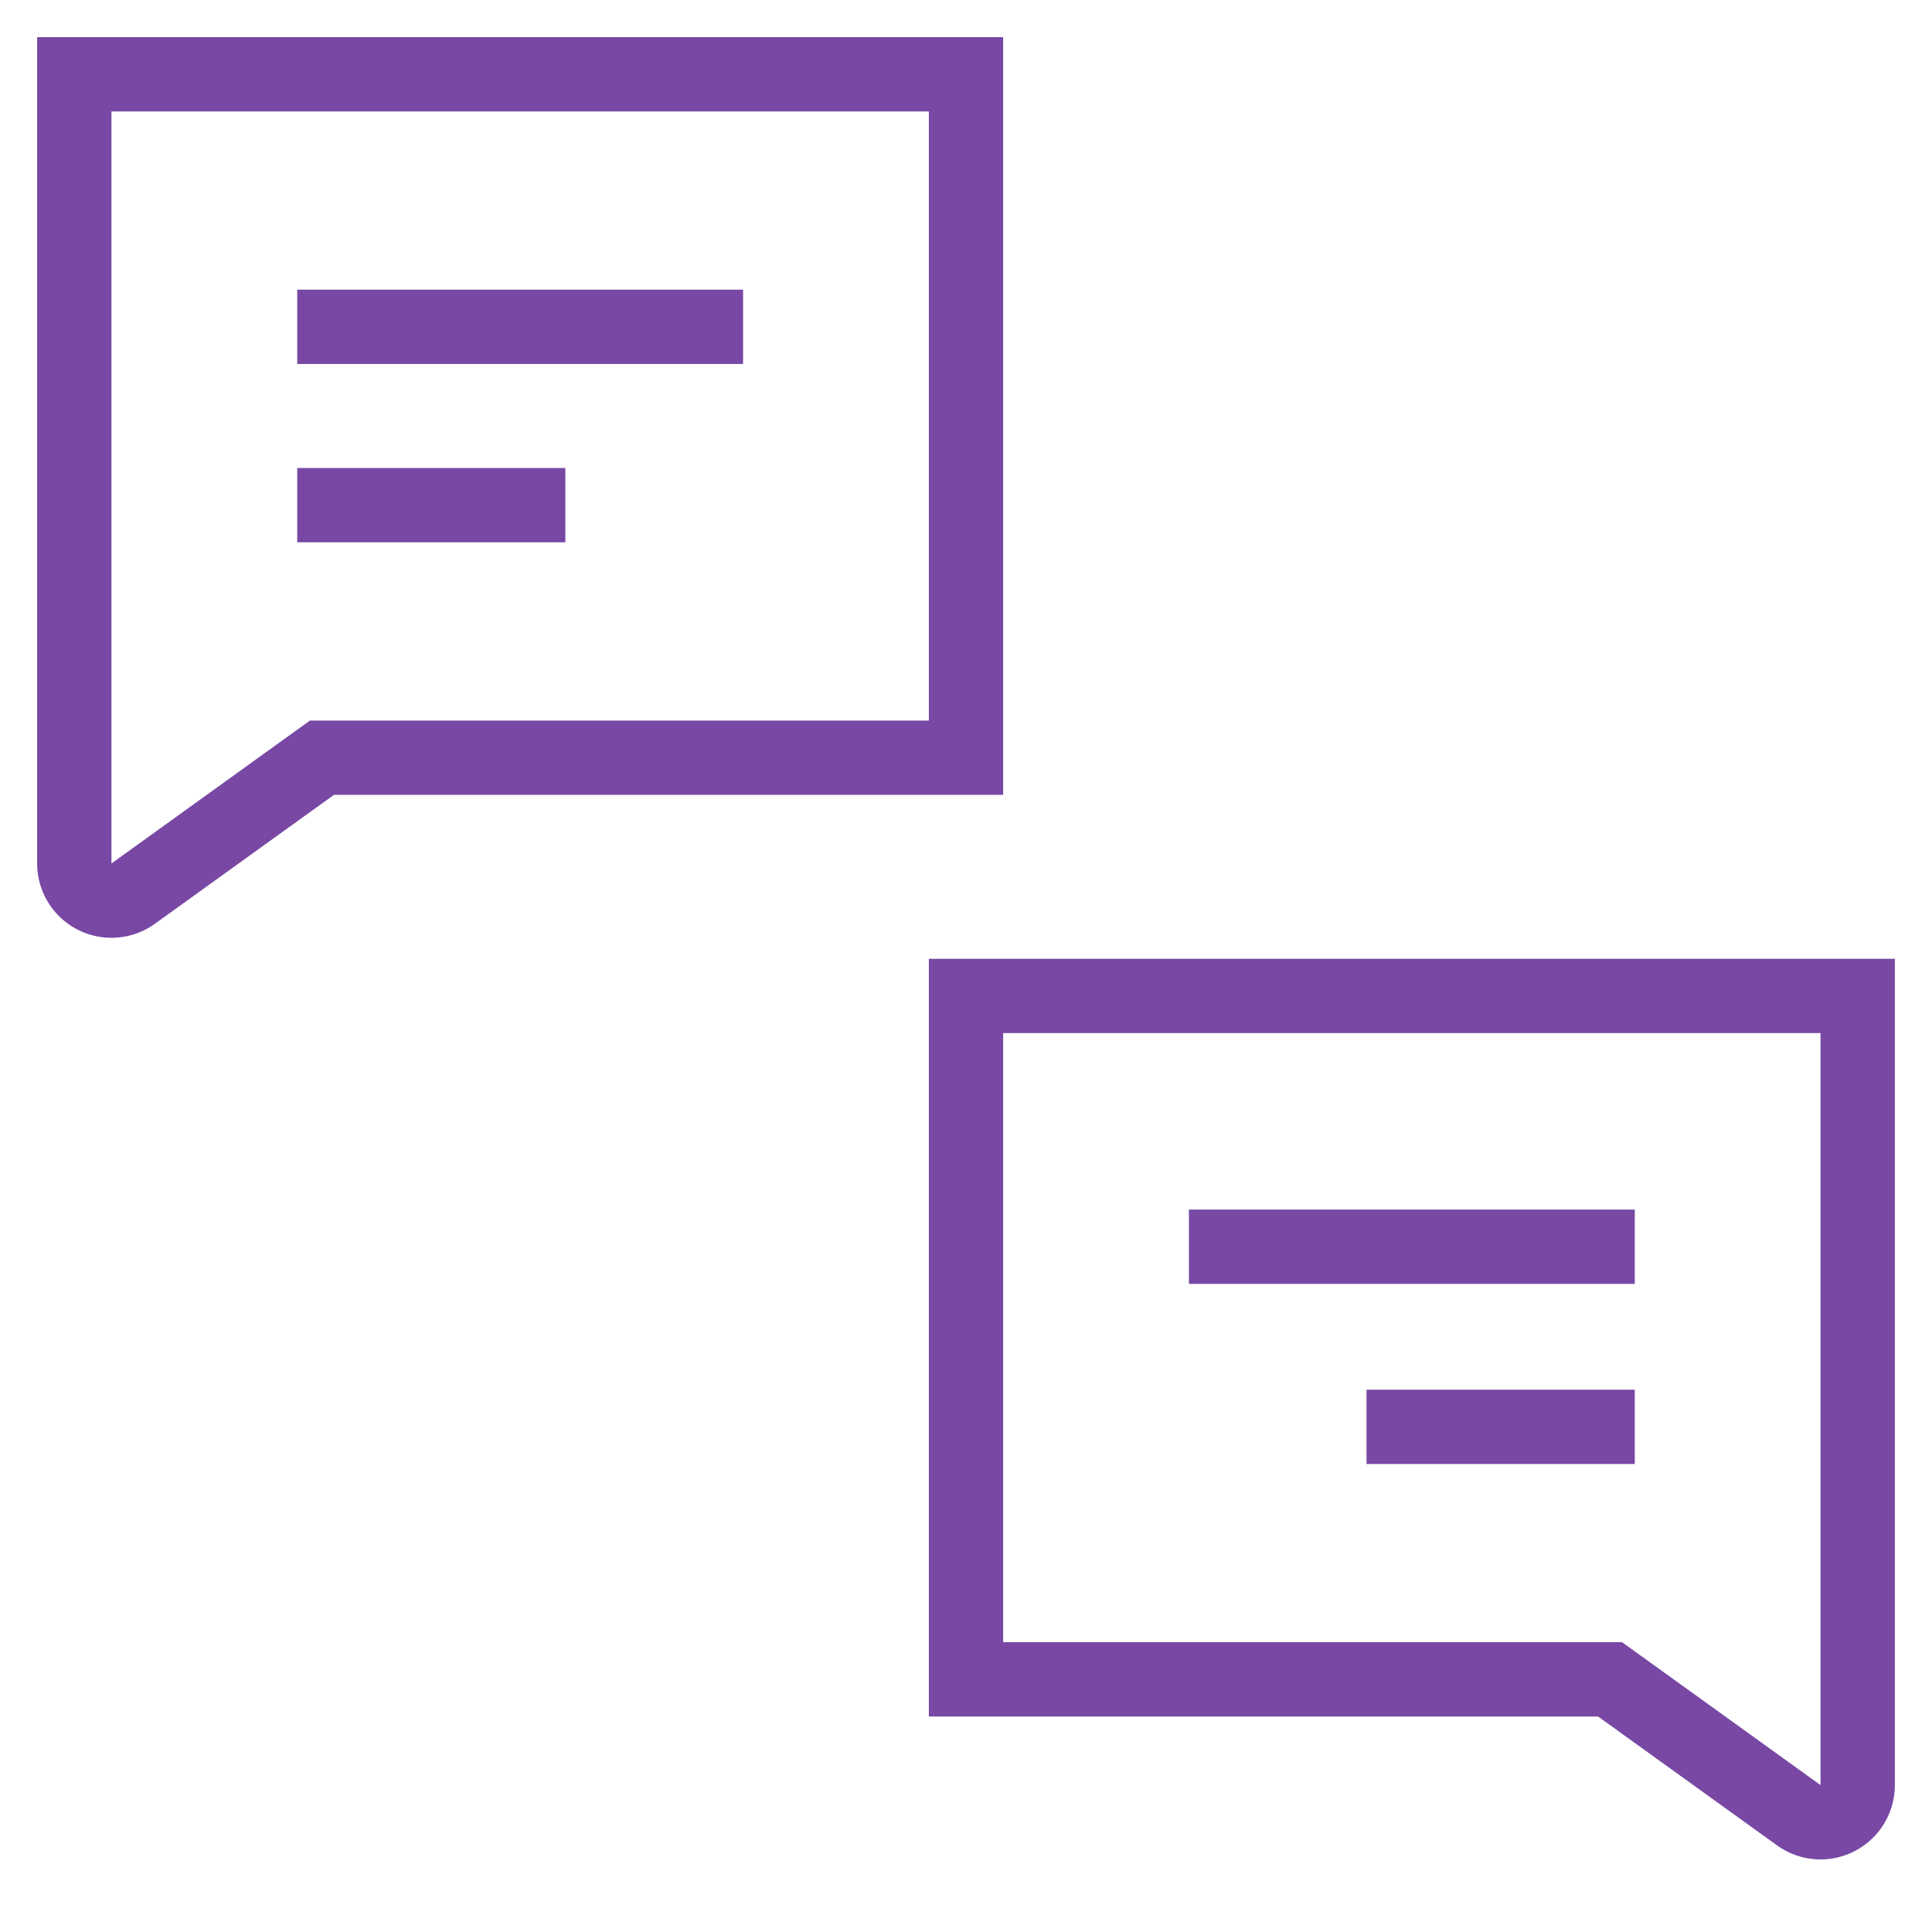 <svg xmlns="http://www.w3.org/2000/svg" width="26" height="26" viewBox="0 0 26 26" fill="none"><path d="M10 4.898H4v-1h6v1zM4 7.298h3.608v-1H4v1z" fill="#7848A4"/><path fill-rule="evenodd" clip-rule="evenodd" d="M.5.5h13v10.197H4.494l-2.41 1.735A1 1 0 0 1 .5 11.62V.5zm12 9.197V1.5h-11v10.12l2.671-1.923H12.5z" fill="#7848A4"/><path d="M22 17.278h-6v-1h6v1zM18.392 19.702H22v-1h-3.61v1z" fill="#7848A4"/><path fill-rule="evenodd" clip-rule="evenodd" d="M25.5 12.903h-13V23.1h9.006l2.41 1.735a1 1 0 0 0 1.584-.811v-11.12zm-12 9.197v-8.197h11v10.12L21.829 22.1H13.5z" fill="#7848A4"/></svg>